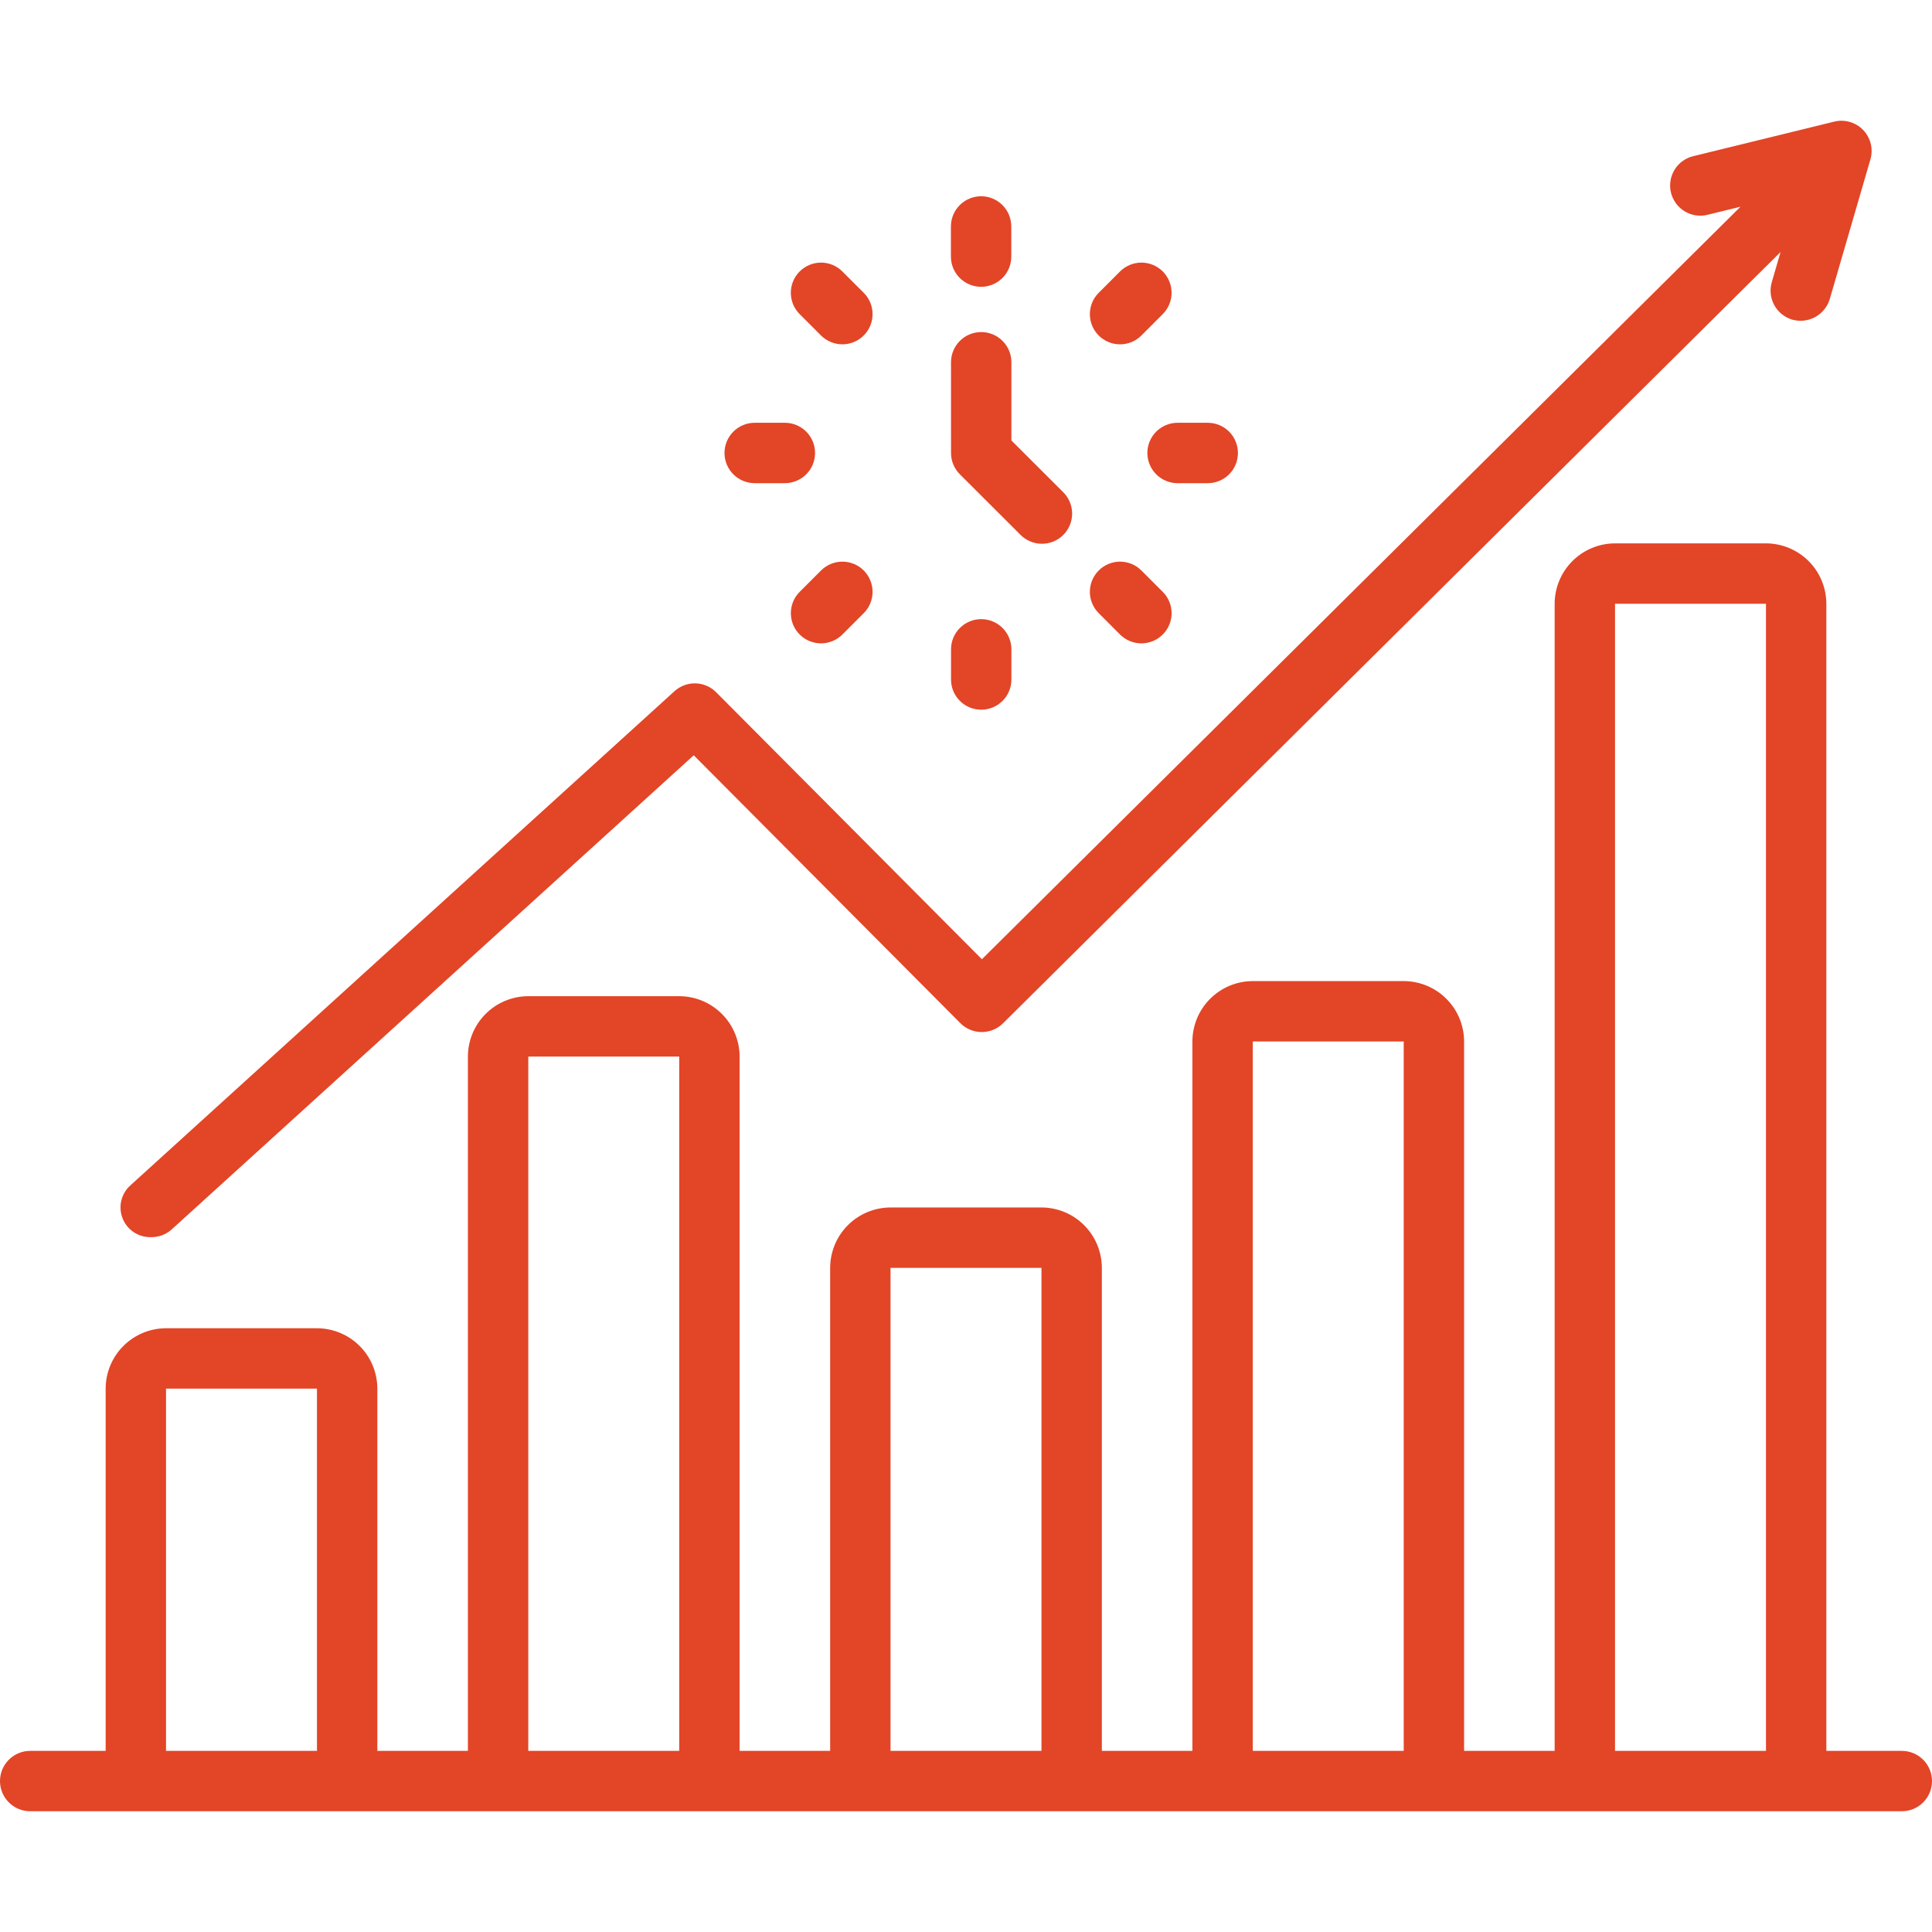 <svg width="64" height="64" viewBox="0 0 64 64" fill="none" xmlns="http://www.w3.org/2000/svg">
<path d="M63 58H60.5V20C60.499 19.47 60.288 18.961 59.913 18.587C59.539 18.212 59.03 18.001 58.5 18H53.5C52.97 18.001 52.461 18.212 52.087 18.587C51.712 18.961 51.501 19.47 51.5 20V58H48.5V34.5C48.499 33.97 48.288 33.461 47.913 33.087C47.539 32.712 47.03 32.501 46.5 32.5H41.5C40.97 32.501 40.461 32.712 40.087 33.087C39.712 33.461 39.501 33.97 39.5 34.5V58H36.5V41.999C36.499 41.469 36.288 40.961 35.913 40.586C35.539 40.211 35.03 40 34.5 39.999H29.5C28.97 40 28.461 40.211 28.087 40.586C27.712 40.961 27.501 41.469 27.5 41.999V58H24.5V35C24.499 34.47 24.288 33.961 23.913 33.587C23.539 33.212 23.03 33.001 22.5 33H17.5C16.97 33.001 16.461 33.212 16.087 33.587C15.712 33.961 15.501 34.47 15.5 35V58H12.5V46C12.499 45.47 12.288 44.961 11.914 44.587C11.539 44.212 11.03 44.001 10.5 44H5.5C4.97 44.001 4.461 44.212 4.087 44.587C3.712 44.961 3.501 45.47 3.5 46V58H1C0.735 58 0.48 58.105 0.293 58.293C0.105 58.48 0 58.735 0 59C0 59.265 0.105 59.52 0.293 59.707C0.48 59.895 0.735 60 1 60H63C63.265 60 63.52 59.895 63.707 59.707C63.895 59.52 64 59.265 64 59C64 58.735 63.895 58.48 63.707 58.293C63.52 58.105 63.265 58 63 58ZM53.5 20H58.5V58H53.5V20ZM41.5 34.5H46.5V58H41.5V34.5ZM29.5 42H34.5V58H29.5V42ZM17.5 35H22.5V58H17.5V35ZM5.5 46H10.5V58H5.5V46Z" fill="#E34527"/>
<path d="M5 40.982C5.247 40.987 5.486 40.901 5.672 40.74L22.981 25.02L31.813 33.894C32 34.081 32.254 34.188 32.519 34.188C32.784 34.189 33.038 34.085 33.226 33.899L58.983 8.349L58.692 9.349C58.656 9.475 58.644 9.607 58.658 9.737C58.673 9.868 58.712 9.995 58.776 10.11C58.839 10.225 58.924 10.326 59.027 10.409C59.129 10.491 59.247 10.552 59.373 10.589C59.627 10.66 59.9 10.629 60.132 10.502C60.364 10.374 60.536 10.161 60.613 9.908L61.96 5.28C62.009 5.111 62.013 4.933 61.971 4.762C61.929 4.592 61.843 4.435 61.722 4.308C61.601 4.182 61.448 4.089 61.279 4.04C61.111 3.991 60.932 3.987 60.762 4.029L56.099 5.171C55.97 5.201 55.848 5.256 55.741 5.333C55.633 5.41 55.542 5.508 55.473 5.621C55.404 5.734 55.357 5.859 55.337 5.99C55.316 6.121 55.322 6.254 55.353 6.383C55.385 6.511 55.442 6.632 55.52 6.739C55.599 6.845 55.698 6.935 55.811 7.003C55.925 7.071 56.051 7.116 56.182 7.135C56.313 7.154 56.446 7.146 56.574 7.113L57.656 6.848L32.527 31.776L23.724 22.932C23.543 22.749 23.298 22.644 23.041 22.637C22.784 22.631 22.534 22.724 22.343 22.897L4.327 39.26C4.175 39.393 4.068 39.57 4.02 39.766C3.972 39.962 3.986 40.169 4.06 40.357C4.133 40.545 4.263 40.706 4.431 40.818C4.6 40.93 4.798 40.987 5 40.982ZM32.5 9.501C32.766 9.501 33.02 9.396 33.208 9.208C33.395 9.021 33.5 8.766 33.5 8.501V7.501C33.5 7.236 33.395 6.982 33.208 6.794C33.02 6.607 32.766 6.501 32.5 6.501C32.235 6.501 31.981 6.607 31.793 6.794C31.606 6.982 31.5 7.236 31.5 7.501V8.501C31.5 8.766 31.606 9.021 31.793 9.208C31.981 9.396 32.235 9.501 32.5 9.501Z" fill="#E34527"/>
<path d="M31.504 21.51V22.51C31.504 22.775 31.609 23.03 31.797 23.217C31.984 23.405 32.239 23.51 32.504 23.51C32.769 23.51 33.024 23.405 33.211 23.217C33.399 23.03 33.504 22.775 33.504 22.51V21.51C33.504 21.245 33.399 20.99 33.211 20.803C33.024 20.615 32.769 20.51 32.504 20.51C32.239 20.51 31.984 20.615 31.797 20.803C31.609 20.99 31.504 21.245 31.504 21.51ZM38.008 15.005C38.008 15.271 38.114 15.525 38.301 15.713C38.489 15.9 38.743 16.006 39.008 16.006H40.008C40.274 16.006 40.528 15.9 40.716 15.713C40.903 15.525 41.008 15.271 41.008 15.005C41.008 14.74 40.903 14.486 40.716 14.298C40.528 14.111 40.274 14.005 40.008 14.005H39.008C38.743 14.005 38.489 14.111 38.301 14.298C38.114 14.486 38.008 14.74 38.008 15.005ZM25 16.006H26C26.265 16.006 26.52 15.9 26.707 15.713C26.895 15.525 27 15.271 27 15.005C27 14.74 26.895 14.486 26.707 14.298C26.52 14.111 26.265 14.005 26 14.005H25C24.735 14.005 24.48 14.111 24.293 14.298C24.105 14.486 24 14.74 24 15.005C24 15.271 24.105 15.525 24.293 15.713C24.48 15.9 24.735 16.006 25 16.006ZM37.103 21.02C37.196 21.112 37.307 21.186 37.428 21.236C37.549 21.286 37.679 21.312 37.811 21.312C37.942 21.312 38.072 21.286 38.194 21.236C38.315 21.186 38.425 21.112 38.518 21.019C38.611 20.926 38.684 20.816 38.735 20.694C38.785 20.573 38.811 20.443 38.811 20.312C38.811 20.18 38.785 20.05 38.734 19.929C38.684 19.808 38.61 19.697 38.517 19.605L37.81 18.898C37.623 18.71 37.368 18.605 37.103 18.605C36.838 18.605 36.584 18.711 36.396 18.898C36.209 19.086 36.103 19.34 36.103 19.605C36.103 19.871 36.209 20.125 36.397 20.312L37.103 21.02ZM27.198 11.114C27.386 11.301 27.64 11.406 27.905 11.406C28.17 11.406 28.425 11.301 28.612 11.113C28.8 10.926 28.905 10.671 28.905 10.406C28.905 10.141 28.8 9.886 28.612 9.699L27.904 8.992C27.812 8.899 27.701 8.826 27.58 8.775C27.459 8.725 27.328 8.699 27.197 8.699C27.066 8.699 26.936 8.725 26.814 8.776C26.693 8.826 26.583 8.9 26.49 8.992C26.397 9.085 26.323 9.196 26.273 9.317C26.223 9.438 26.197 9.569 26.197 9.7C26.197 9.965 26.303 10.22 26.491 10.407L27.198 11.114ZM27.198 18.898L26.491 19.605C26.398 19.698 26.324 19.808 26.274 19.929C26.223 20.051 26.198 20.181 26.198 20.312C26.198 20.443 26.223 20.573 26.273 20.695C26.324 20.816 26.397 20.926 26.49 21.019C26.583 21.112 26.693 21.186 26.815 21.236C26.936 21.286 27.066 21.312 27.197 21.312C27.329 21.312 27.459 21.287 27.58 21.236C27.701 21.186 27.812 21.112 27.904 21.02L28.612 20.312C28.705 20.22 28.779 20.109 28.829 19.988C28.879 19.867 28.905 19.737 28.905 19.605C28.905 19.474 28.879 19.344 28.829 19.223C28.779 19.101 28.705 18.991 28.613 18.898C28.52 18.805 28.409 18.731 28.288 18.681C28.167 18.631 28.037 18.605 27.905 18.605C27.774 18.605 27.644 18.631 27.523 18.681C27.401 18.731 27.291 18.805 27.198 18.898V18.898ZM37.103 11.406C37.235 11.407 37.365 11.381 37.486 11.331C37.608 11.28 37.718 11.207 37.81 11.114L38.517 10.406C38.61 10.314 38.684 10.203 38.734 10.082C38.785 9.961 38.81 9.831 38.81 9.699C38.81 9.568 38.785 9.438 38.734 9.317C38.684 9.195 38.611 9.085 38.518 8.992C38.425 8.899 38.315 8.826 38.193 8.775C38.072 8.725 37.942 8.699 37.811 8.699C37.679 8.699 37.549 8.725 37.428 8.775C37.307 8.826 37.196 8.899 37.103 8.992L36.397 9.699C36.257 9.839 36.161 10.017 36.123 10.211C36.084 10.405 36.104 10.606 36.179 10.789C36.255 10.972 36.383 11.128 36.548 11.238C36.712 11.348 36.906 11.407 37.103 11.406ZM31.798 15.713L33.797 17.709C33.889 17.804 34 17.88 34.122 17.932C34.244 17.985 34.375 18.012 34.508 18.013C34.641 18.014 34.772 17.989 34.895 17.939C35.018 17.888 35.13 17.814 35.223 17.72C35.317 17.626 35.391 17.514 35.442 17.391C35.492 17.268 35.517 17.137 35.516 17.004C35.514 16.871 35.487 16.74 35.434 16.618C35.382 16.496 35.306 16.386 35.21 16.294L33.504 14.591V12C33.504 11.735 33.398 11.48 33.211 11.293C33.023 11.105 32.769 11 32.504 11C32.372 11 32.242 11.026 32.121 11.076C31.999 11.126 31.889 11.2 31.796 11.293C31.703 11.386 31.63 11.496 31.579 11.618C31.529 11.739 31.503 11.869 31.503 12.001L31.504 15.005C31.504 15.137 31.53 15.267 31.58 15.389C31.631 15.51 31.705 15.621 31.798 15.713Z" fill="#E34527"/>
</svg>
